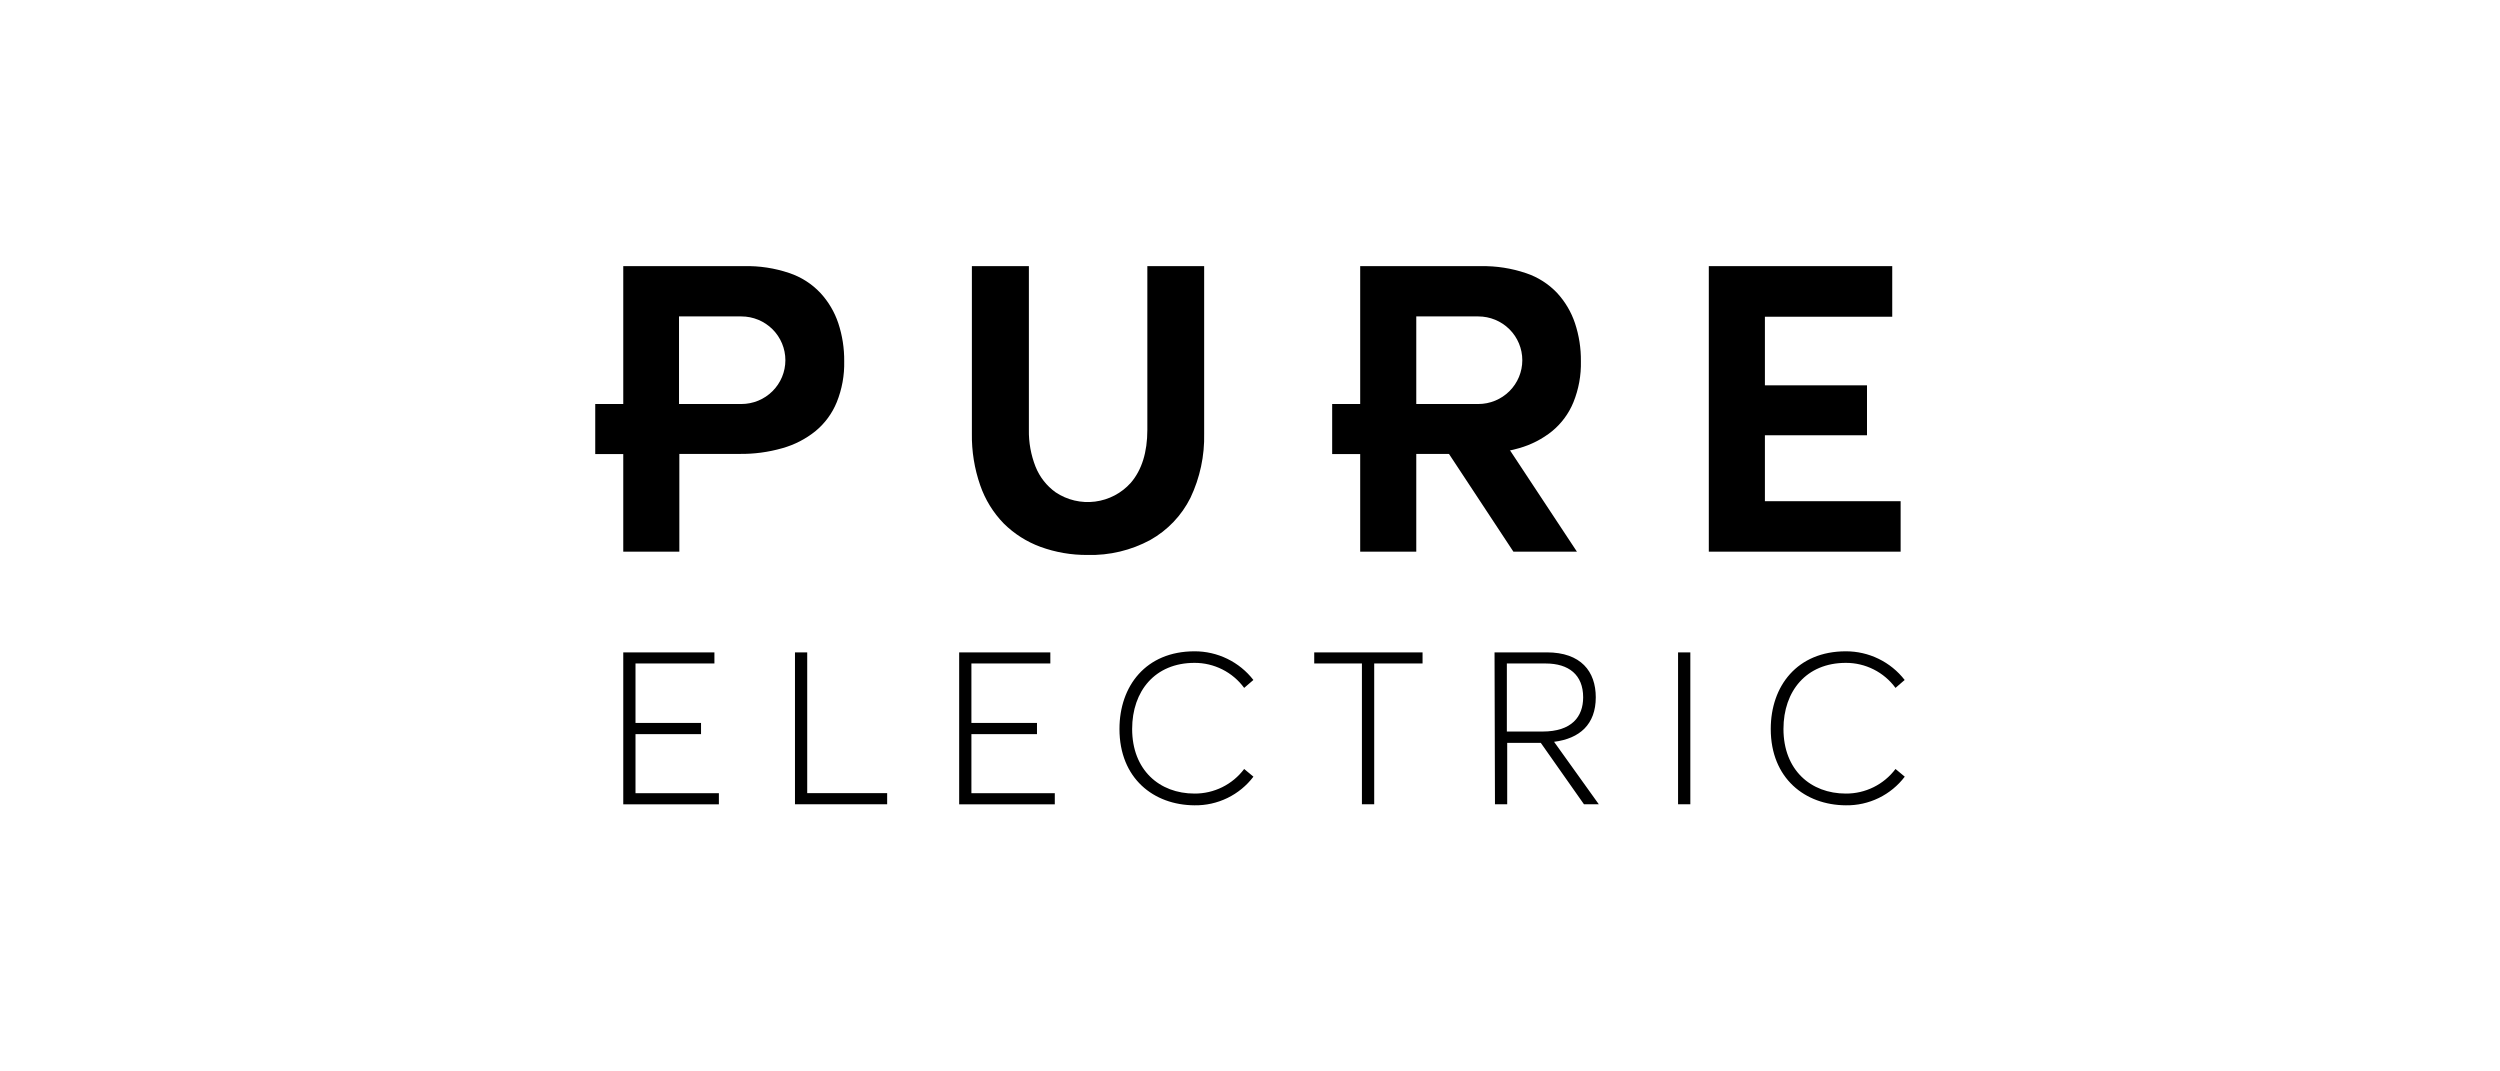 <svg width="210" height="90" viewBox="0 0 210 90" fill="none" xmlns="http://www.w3.org/2000/svg">
<path d="M52.354 54.799H60.011V55.733H53.382V60.727H58.887V61.666H53.382V66.627H60.386V67.562H52.354V54.799ZM66.778 54.799H67.806V66.624H74.521V67.558H66.778V54.799ZM80.57 54.799H88.228V55.733H81.598V60.727H87.107V61.666H81.598V66.627H88.603V67.562H80.57V54.799ZM94.035 61.233C94.035 57.623 96.256 54.71 100.339 54.71C101.294 54.707 102.236 54.923 103.094 55.34C103.951 55.757 104.701 56.365 105.284 57.117L104.51 57.783C104.031 57.13 103.404 56.598 102.679 56.233C101.953 55.868 101.152 55.678 100.339 55.681C97.018 55.681 95.1 58.052 95.1 61.233C95.1 64.682 97.393 66.66 100.339 66.66C101.148 66.665 101.947 66.48 102.672 66.121C103.396 65.763 104.026 65.239 104.51 64.594L105.288 65.24C104.712 66 103.963 66.614 103.103 67.032C102.243 67.45 101.296 67.661 100.339 67.646C96.909 67.63 94.035 65.384 94.035 61.233ZM114.401 55.733H110.395V54.799H119.495V55.733H115.433V67.558H114.401V55.733ZM125.541 54.799H129.93C132.799 54.799 134.045 56.403 134.045 58.573C134.045 60.855 132.69 62.039 130.542 62.312L134.299 67.558H133.053L129.426 62.4H126.605V67.558H125.577L125.541 54.799ZM129.571 61.449C132.025 61.449 132.985 60.206 132.985 58.573C132.985 56.684 131.776 55.733 129.841 55.733H126.576V61.449H129.571ZM140.957 54.799H141.988V67.558H140.957V54.799ZM148.743 61.233C148.743 57.623 150.964 54.71 155.047 54.71C156.001 54.707 156.944 54.923 157.801 55.34C158.659 55.757 159.408 56.365 159.992 57.117L159.222 57.783C158.743 57.13 158.115 56.598 157.39 56.233C156.665 55.868 155.864 55.678 155.051 55.681C151.73 55.681 149.811 58.052 149.811 61.233C149.811 64.682 152.105 66.66 155.051 66.66C155.86 66.665 156.659 66.48 157.384 66.121C158.108 65.763 158.738 65.239 159.222 64.594L160 65.24C159.423 66 158.675 66.614 157.815 67.032C156.955 67.45 156.008 67.661 155.051 67.646C151.629 67.63 148.743 65.384 148.743 61.233ZM159.653 46.339V42.103H148.252V36.56H156.828V32.368H148.252V26.608H158.948V22.356H143.54V46.339H159.653ZM114.256 33.937H111.902V38.144H114.256V46.339H118.967V38.128H123.973C125.199 38.147 126.422 37.985 127.6 37.647C128.614 37.363 129.558 36.877 130.377 36.219C131.169 35.567 131.786 34.729 132.171 33.78C132.61 32.691 132.822 31.524 132.795 30.351C132.809 29.261 132.64 28.176 132.296 27.142C131.981 26.203 131.471 25.341 130.8 24.611C130.081 23.85 129.184 23.278 128.189 22.946C126.968 22.532 125.685 22.333 124.396 22.356H114.256V33.937ZM124.178 26.58C125.159 26.58 126.099 26.968 126.792 27.657C127.485 28.347 127.874 29.283 127.874 30.258C127.874 31.234 127.485 32.169 126.792 32.859C126.099 33.549 125.159 33.937 124.178 33.937H118.967V26.58H124.178Z" fill="black"/>
<path d="M124.271 33.937L132.461 46.339H127.125L118.951 33.937H124.271ZM86.986 39.203C86.597 38.215 86.406 37.16 86.426 36.099V22.356H81.638V36.419C81.615 37.898 81.852 39.37 82.339 40.768C82.754 41.969 83.429 43.065 84.318 43.977C85.19 44.841 86.239 45.509 87.394 45.934C88.662 46.397 90.004 46.628 91.355 46.616C93.193 46.666 95.012 46.231 96.627 45.356C98.081 44.539 99.254 43.307 99.996 41.819C100.798 40.132 101.193 38.281 101.149 36.416V22.356H96.377V36.111C96.377 37.988 95.91 39.48 94.991 40.551C94.214 41.424 93.145 41.986 91.982 42.134C90.82 42.282 89.643 42.004 88.671 41.353C87.915 40.811 87.331 40.065 86.986 39.203ZM52.354 33.937H50V38.144H52.354V46.339H57.065V38.128H62.091C63.317 38.147 64.54 37.985 65.718 37.647C66.732 37.363 67.677 36.877 68.495 36.219C69.287 35.567 69.904 34.729 70.289 33.78C70.728 32.691 70.94 31.524 70.913 30.351C70.925 29.261 70.757 28.177 70.414 27.142C70.099 26.203 69.59 25.341 68.918 24.611C68.197 23.844 67.296 23.267 66.295 22.934C65.072 22.52 63.785 22.324 62.494 22.356H52.354V33.937ZM62.276 26.58C62.762 26.58 63.242 26.675 63.691 26.86C64.139 27.045 64.547 27.316 64.89 27.657C65.233 27.999 65.505 28.404 65.691 28.851C65.877 29.297 65.972 29.775 65.972 30.258C65.972 30.741 65.877 31.22 65.691 31.666C65.505 32.112 65.233 32.518 64.89 32.859C64.547 33.201 64.139 33.472 63.691 33.657C63.242 33.841 62.762 33.937 62.276 33.937H57.037V26.58H62.276Z" fill="black"/>
</svg>
